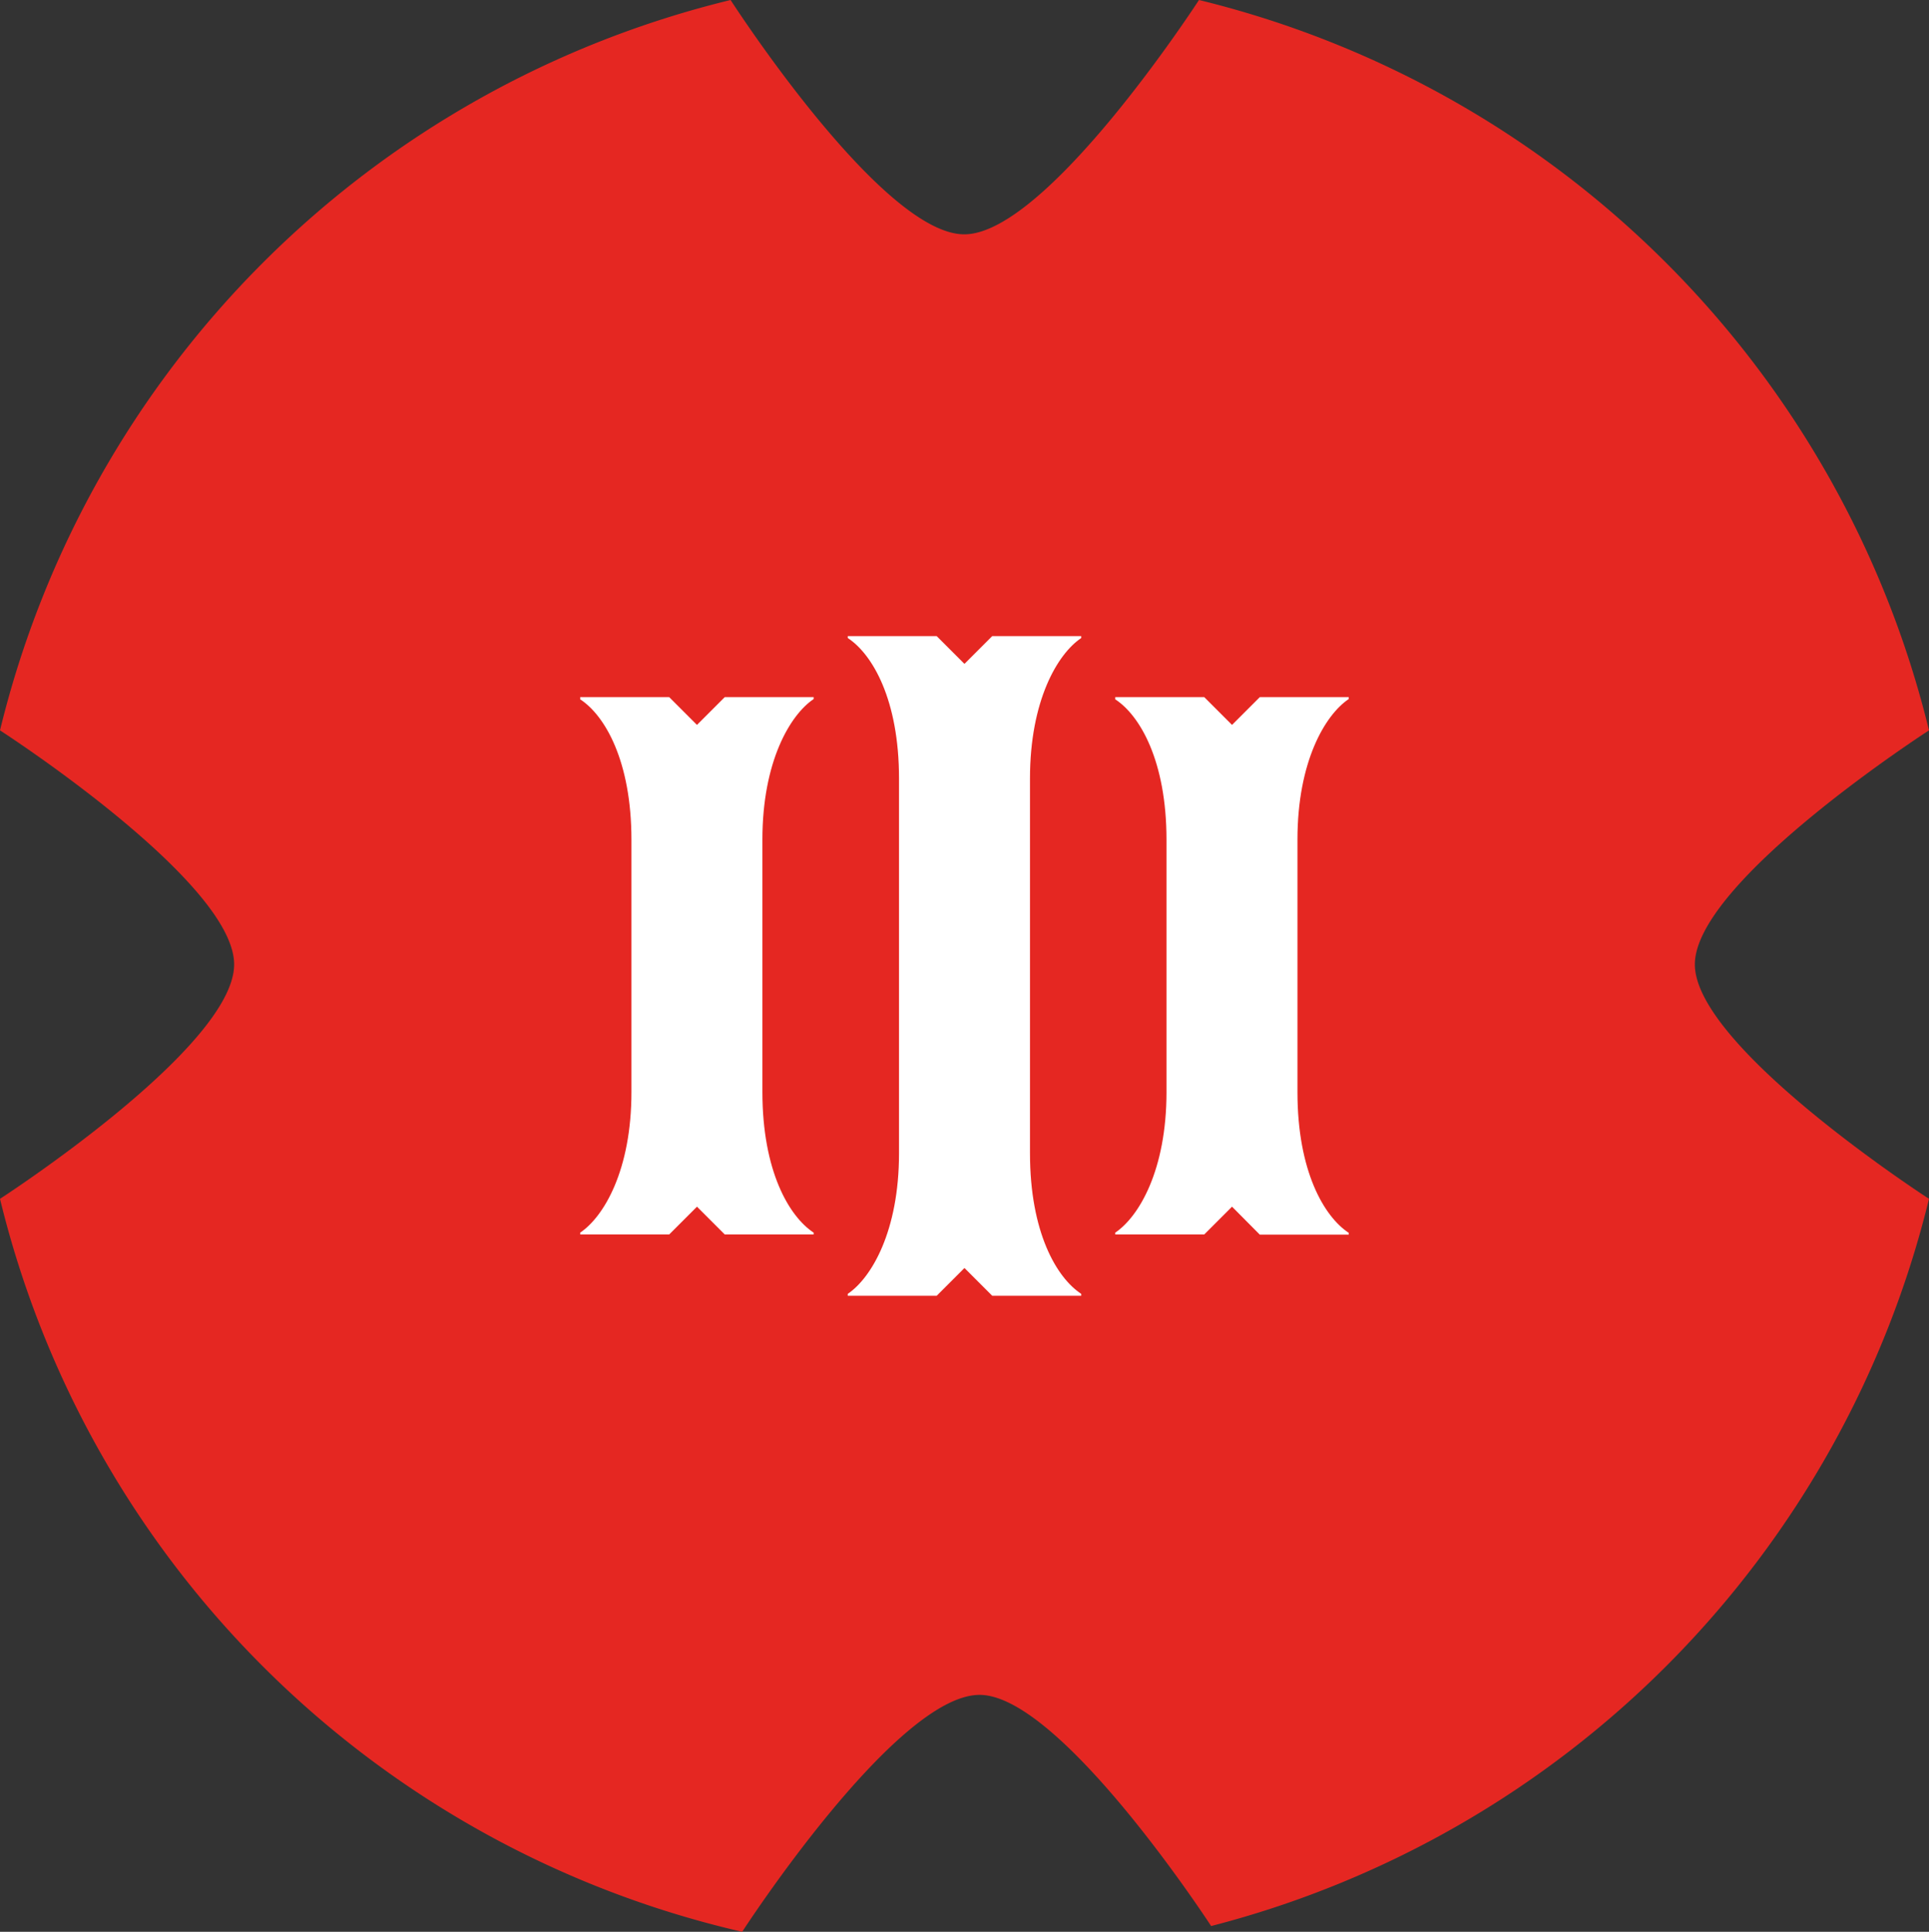 <?xml version="1.0" encoding="UTF-8"?> <svg xmlns="http://www.w3.org/2000/svg" viewBox="0 0 201.35 201.65"><rect x="0" y="0" width="201.35" height="201.65" fill="#333333" stroke="none"/> <defs> <style>.cls-1{fill:#e52722;}.cls-2{fill:#fff;}</style> </defs> <g id="Слой_2" data-name="Слой 2"> <g id="Layer_1" data-name="Layer 1"> <path class="cls-1" d="M201.35,76.24A103.77,103.77,0,0,0,125.15,0s-15.85,24.46-24.5,24.46S76.26,0,76.26,0A103.69,103.69,0,0,0,0,76.24S24.44,92,24.44,100.67,0,125.14,0,125.14a103.66,103.66,0,0,0,77.47,76.51s16-24.73,24.78-24.73c8.48,0,24.17,24.13,24.17,24.13a103.8,103.8,0,0,0,74.93-75.91s-24.44-15.8-24.44-24.47S201.35,76.24,201.35,76.24Z"></path> <path class="cls-2" d="M69.85,72.77H60.56V73c2.58,1.68,5.35,6.44,5.35,14.66V114c0,8.13-2.87,13-5.35,14.67v.19h9.29l2.9-2.9,2.9,2.9h9.28v-.19c-2.57-1.69-5.35-6.44-5.35-14.67V87.63c0-8.12,2.88-13,5.35-14.66v-.2H75.65l-2.9,2.9Z"></path> <path class="cls-2" d="M97.77,66.4H88.49v.2c2.57,1.68,5.35,6.44,5.35,14.66v39.13c0,8.13-2.88,13-5.35,14.67v.2h9.28l2.9-2.9,2.9,2.9h9.29v-.2c-2.58-1.69-5.35-6.44-5.35-14.67V81.26c0-8.12,2.87-13,5.35-14.66v-.2h-9.29l-2.9,2.9Z"></path> <path class="cls-2" d="M131.5,128.88h9.28v-.19c-2.57-1.69-5.35-6.44-5.35-14.67V87.63c0-8.12,2.88-13,5.35-14.66v-.2H131.5l-2.9,2.9-2.9-2.9h-9.29V73c2.58,1.68,5.35,6.44,5.35,14.66V114c0,8.13-2.87,13-5.35,14.67v.19h9.29l2.9-2.9Z"></path> </g> </g> </svg> 